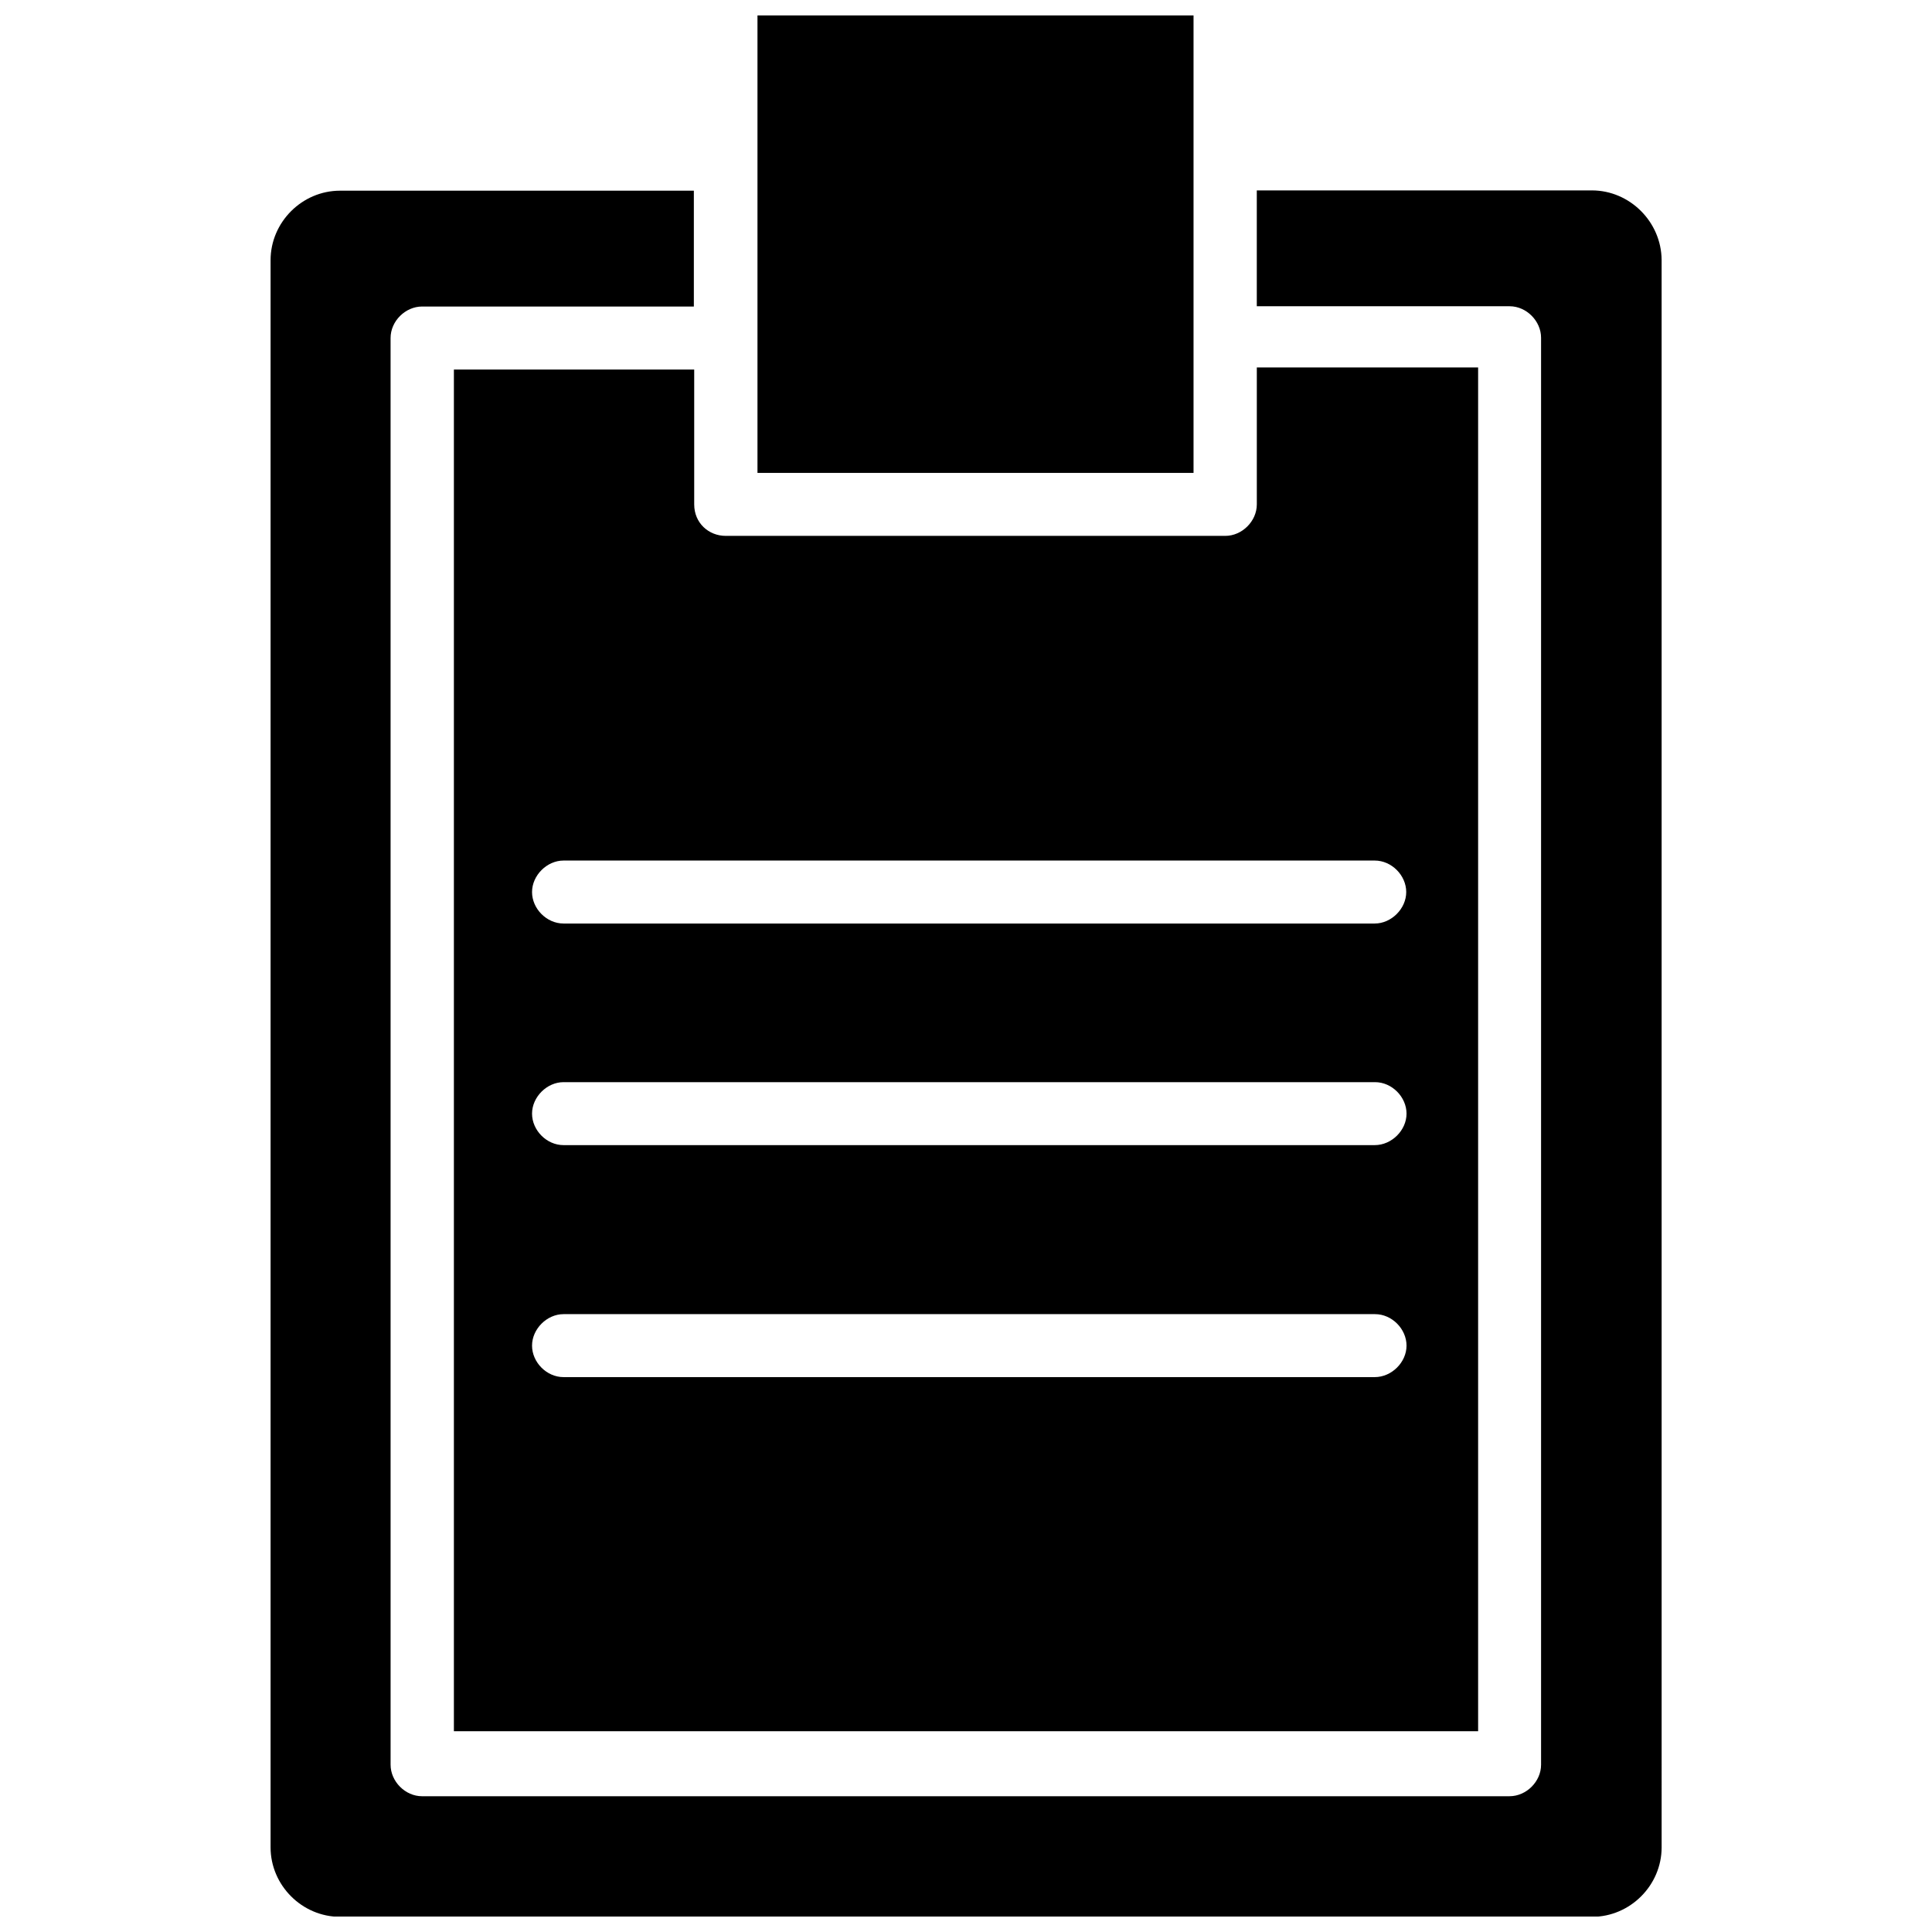 <?xml version="1.0" encoding="UTF-8"?>
<!-- Uploaded to: SVG Repo, www.svgrepo.com, Generator: SVG Repo Mixer Tools -->
<svg width="800px" height="800px" version="1.1" viewBox="144 144 512 512" xmlns="http://www.w3.org/2000/svg">
 <defs>
  <clipPath id="b">
   <path d="m344 148.09h117v121.91h-117z"/>
  </clipPath>
  <clipPath id="a">
   <path d="m215 194h370v457.9h-370z"/>
  </clipPath>
 </defs>
 <g clip-path="url(#b)">
  <path d="m460.3 232.95v-84.859h-115.56v121.23h115.56z"/>
 </g>
 <path d="m327.97 241.93h-63.684v360.86h271.43v-361.41h-58.648v36.289c0 4.488-3.938 8.344-8.344 8.344h-132.41c-4.488 0-8.344-3.387-8.344-8.344zm180.35 267.02h-214.98c-4.488 0-8.344-3.938-8.344-8.344 0-4.41 3.938-8.344 8.344-8.344h215.06c4.488 0 8.344 3.938 8.344 8.344 0.004 4.406-3.934 8.344-8.422 8.344zm0-61.48h-214.98c-4.488 0-8.344-3.938-8.344-8.344 0-4.41 3.938-8.344 8.344-8.344h215.06c4.488 0 8.344 3.938 8.344 8.344 0.004 4.406-3.934 8.344-8.422 8.344zm0-75.414c4.488 0 8.344 3.938 8.344 8.344 0 4.41-3.938 8.344-8.344 8.344h-214.98c-4.488 0-8.344-3.938-8.344-8.344 0-4.41 3.938-8.344 8.344-8.344z"/>
 <g clip-path="url(#a)">
  <path d="m565.86 194.46h-88.797v30.699h66.992c4.488 0 8.344 3.938 8.344 8.344v378.17c0 4.488-3.938 8.344-8.344 8.344l-288.2 0.004c-4.488 0-8.344-3.938-8.344-8.344l-0.004-378.1c0-4.488 3.938-8.344 8.344-8.344h72.027v-30.699h-93.75c-10.078 0-18.422 8.344-18.422 18.422v420.6c0 10.078 8.344 18.422 18.422 18.422h331.8c10.078 0 18.422-8.344 18.422-18.422l-0.004-420.68c-0.078-10.074-8.422-18.418-18.496-18.418z"/>
 </g>
</svg>